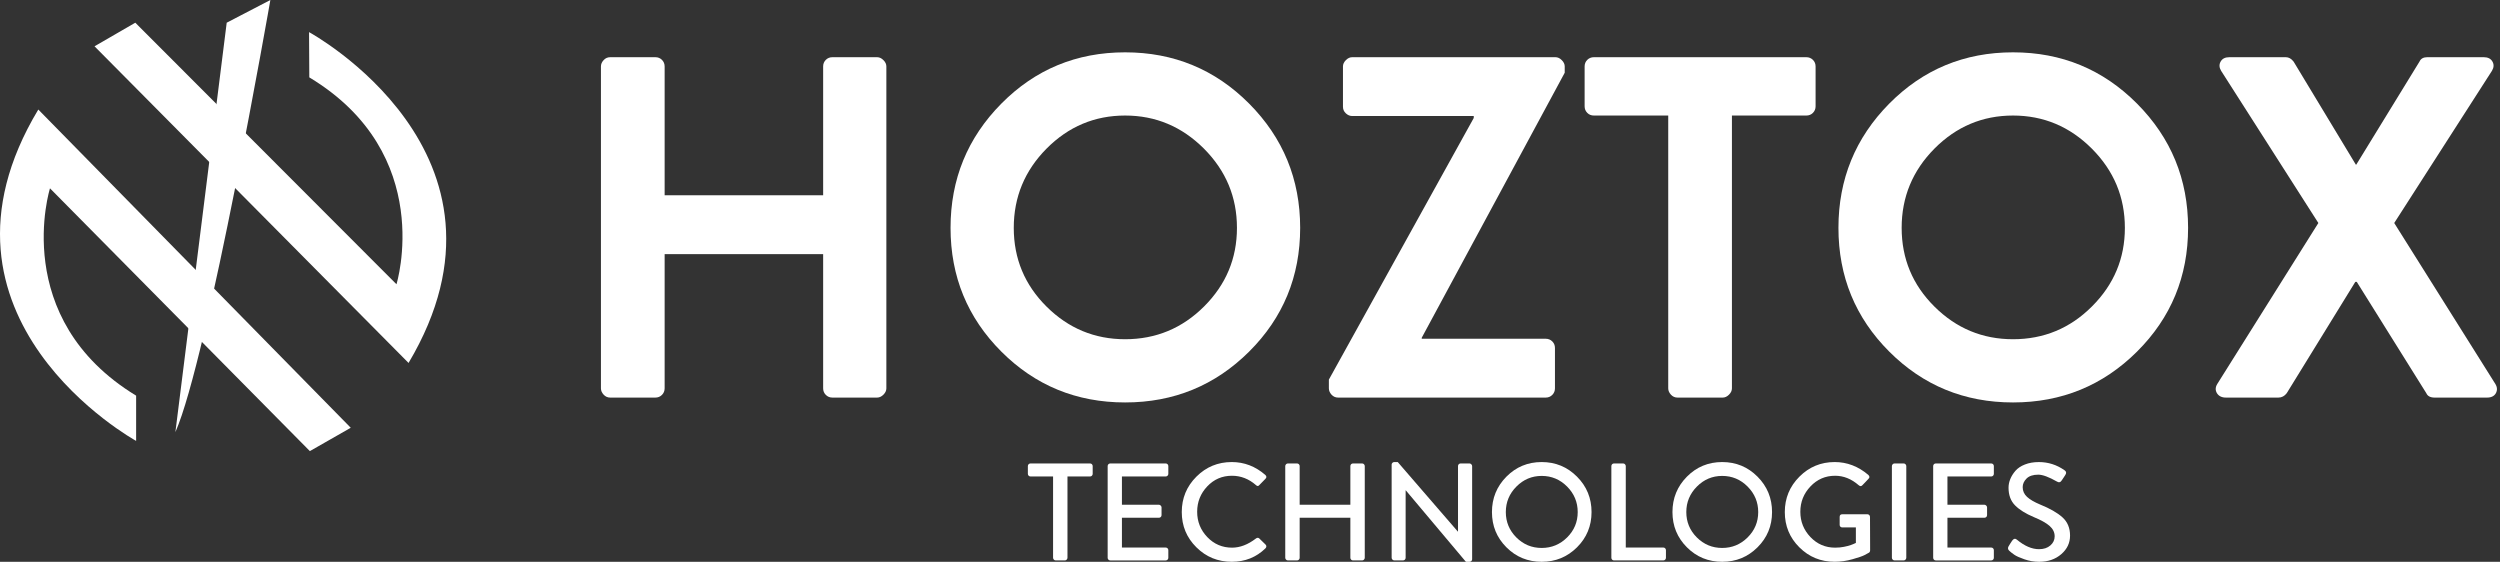 <svg xmlns="http://www.w3.org/2000/svg" width="178" height="40" viewBox="0 0 178 40" fill="none"><rect x="0" y="0" width="178" height="40" fill="#333333" stroke="none"/><g id="Group"><g id="Group_2"><path id="Vector" d="M42.787 27.65V4.73C42.787 4.568 42.85 4.419 42.978 4.282C43.104 4.142 43.261 4.073 43.445 4.073H46.664C46.849 4.073 47.005 4.137 47.131 4.262C47.258 4.39 47.322 4.546 47.322 4.73V13.904H58.608V4.73C58.608 4.546 58.672 4.39 58.798 4.262C58.925 4.137 59.081 4.073 59.265 4.073H62.452C62.611 4.073 62.762 4.142 62.901 4.282C63.04 4.419 63.109 4.568 63.109 4.73V27.65C63.109 27.813 63.04 27.958 62.901 28.1C62.762 28.237 62.611 28.308 62.452 28.308H59.265C59.081 28.308 58.926 28.243 58.798 28.116C58.671 27.989 58.608 27.834 58.608 27.65V18.094H47.322V27.65C47.322 27.834 47.259 27.989 47.132 28.116C47.005 28.243 46.849 28.308 46.665 28.308H43.446C43.261 28.308 43.104 28.237 42.979 28.1C42.85 27.958 42.787 27.813 42.787 27.65Z" fill="white"></path><path id="Vector_2" d="M71.297 25.035C68.885 22.623 67.679 19.687 67.679 16.223C67.679 12.761 68.885 9.814 71.297 7.377C73.707 4.942 76.647 3.726 80.108 3.726C83.57 3.726 86.514 4.942 88.938 7.377C91.359 9.814 92.572 12.761 92.572 16.223C92.572 19.686 91.359 22.623 88.938 25.035C86.514 27.447 83.571 28.654 80.108 28.654C76.647 28.653 73.707 27.447 71.297 25.035ZM74.517 10.579C72.959 12.151 72.18 14.031 72.18 16.223C72.18 18.417 72.959 20.286 74.517 21.832C76.075 23.38 77.939 24.153 80.108 24.153C82.3 24.153 84.176 23.373 85.734 21.817C87.293 20.26 88.071 18.394 88.071 16.223C88.071 14.031 87.286 12.151 85.717 10.579C84.146 9.011 82.277 8.226 80.108 8.226C77.939 8.226 76.074 9.012 74.517 10.579Z" fill="white"></path><path id="Vector_3" d="M94.616 27.65V27.027L104.931 8.401V8.261H96.275C96.114 8.261 95.965 8.198 95.826 8.072C95.689 7.944 95.619 7.789 95.619 7.603V4.73C95.619 4.568 95.689 4.419 95.826 4.282C95.965 4.142 96.114 4.073 96.275 4.073H110.749C110.91 4.073 111.06 4.142 111.198 4.282C111.337 4.419 111.408 4.568 111.408 4.73V5.179L101.227 24.049V24.119H110.056C110.24 24.119 110.396 24.183 110.523 24.308C110.65 24.437 110.713 24.59 110.713 24.776V27.651C110.713 27.834 110.65 27.99 110.523 28.117C110.396 28.244 110.24 28.308 110.056 28.308H95.272C95.088 28.308 94.932 28.238 94.805 28.101C94.678 27.958 94.616 27.813 94.616 27.65Z" fill="white"></path><path id="Vector_4" d="M118.778 27.65V8.226H113.484C113.298 8.226 113.141 8.165 113.015 8.037C112.888 7.909 112.825 7.754 112.825 7.569V4.73C112.825 4.546 112.887 4.39 113.015 4.262C113.141 4.137 113.298 4.073 113.484 4.073H128.612C128.795 4.073 128.952 4.137 129.08 4.262C129.206 4.39 129.27 4.546 129.27 4.73V7.569C129.27 7.755 129.206 7.909 129.08 8.037C128.953 8.165 128.796 8.226 128.612 8.226H123.313V27.65C123.313 27.813 123.245 27.958 123.105 28.1C122.969 28.237 122.818 28.308 122.658 28.308H119.437C119.252 28.308 119.098 28.237 118.97 28.1C118.842 27.958 118.778 27.813 118.778 27.65Z" fill="white"></path><path id="Vector_5" d="M134.515 25.035C132.103 22.623 130.897 19.687 130.897 16.223C130.897 12.761 132.104 9.814 134.515 7.377C136.927 4.942 139.864 3.726 143.327 3.726C146.789 3.726 149.731 4.942 152.156 7.377C154.579 9.814 155.792 12.761 155.792 16.223C155.792 19.686 154.579 22.623 152.156 25.035C149.732 27.447 146.789 28.654 143.327 28.654C139.864 28.653 136.927 27.447 134.515 25.035ZM137.735 10.579C136.176 12.151 135.398 14.031 135.398 16.223C135.398 18.417 136.176 20.286 137.735 21.832C139.292 23.38 141.157 24.153 143.327 24.153C145.52 24.153 147.396 23.373 148.949 21.817C150.51 20.26 151.291 18.394 151.291 16.223C151.291 14.031 150.505 12.151 148.935 10.579C147.365 9.011 145.496 8.226 143.327 8.226C141.157 8.226 139.293 9.012 137.735 10.579Z" fill="white"></path><path id="Vector_6" d="M157.87 27.339L165.067 15.878L158.143 5.041C158.004 4.812 157.993 4.591 158.109 4.385C158.225 4.177 158.43 4.072 158.732 4.072H162.747C162.955 4.072 163.142 4.177 163.304 4.385L167.736 11.723H167.766L172.268 4.385C172.361 4.177 172.546 4.072 172.822 4.072H176.84C177.137 4.072 177.346 4.177 177.462 4.385C177.579 4.591 177.567 4.811 177.428 5.041L170.469 15.878L177.67 27.339C177.811 27.569 177.818 27.788 177.706 27.996C177.59 28.202 177.381 28.308 177.083 28.308H173.343C173.041 28.308 172.843 28.202 172.754 27.996L167.8 20.067H167.699L162.815 27.996C162.657 28.202 162.459 28.308 162.226 28.308H158.486C158.189 28.308 157.976 28.202 157.847 27.996C157.722 27.788 157.729 27.569 157.87 27.339Z" fill="white"></path></g><g id="Group_3"><g id="Group_4"><path id="Vector_7" d="M9.692 28.171V31.392C9.692 31.392 -6.213 22.66 2.727 7.799L24.973 30.457L22.062 32.119L3.559 13.409C3.559 13.409 0.647 22.661 9.692 28.171Z" fill="white"></path><path id="Vector_8" d="M22.023 5.509L22.005 2.287C22.005 2.287 37.954 10.938 29.089 25.842L6.73 3.297L9.633 1.616L28.229 20.239C28.229 20.239 31.091 10.972 22.023 5.509Z" fill="white"></path></g><path id="Vector_9" d="M12.487 30.768L16.141 1.617L19.25 0C19.25 0 14.79 25.557 12.487 30.768Z" fill="white"></path></g><g id="Group_5"><path id="Vector_10" d="M74.979 39.714V33.925H73.371C73.318 33.925 73.274 33.907 73.238 33.87C73.202 33.834 73.184 33.789 73.184 33.737V33.185C73.184 33.132 73.202 33.088 73.238 33.052C73.274 33.016 73.318 32.998 73.371 32.998H77.612C77.665 32.998 77.709 33.016 77.745 33.052C77.781 33.088 77.799 33.133 77.799 33.185V33.737C77.799 33.79 77.781 33.834 77.745 33.87C77.709 33.907 77.664 33.925 77.612 33.925H76.004V39.714C76.004 39.76 75.986 39.803 75.95 39.843C75.913 39.882 75.869 39.902 75.817 39.902H75.166C75.113 39.902 75.068 39.882 75.033 39.843C74.997 39.803 74.979 39.76 74.979 39.714Z" fill="white"></path><path id="Vector_11" d="M78.865 39.714V33.185C78.865 33.132 78.883 33.088 78.919 33.052C78.955 33.016 79 32.998 79.052 32.998H82.998C83.051 32.998 83.094 33.016 83.131 33.052C83.167 33.088 83.185 33.133 83.185 33.185V33.737C83.185 33.79 83.167 33.834 83.131 33.87C83.094 33.907 83.05 33.925 82.998 33.925H79.881V35.937H82.515C82.561 35.937 82.603 35.957 82.643 35.996C82.683 36.035 82.702 36.079 82.702 36.125V36.677C82.702 36.73 82.684 36.775 82.648 36.81C82.612 36.846 82.567 36.864 82.515 36.864H79.881V38.985H82.998C83.051 38.985 83.094 39.003 83.131 39.039C83.167 39.076 83.185 39.12 83.185 39.172V39.715C83.185 39.768 83.167 39.812 83.131 39.848C83.094 39.884 83.05 39.903 82.998 39.903H79.052C78.999 39.903 78.955 39.884 78.919 39.848C78.883 39.811 78.865 39.767 78.865 39.714Z" fill="white"></path><path id="Vector_12" d="M85.183 38.969C84.489 38.282 84.142 37.446 84.142 36.459C84.142 35.472 84.489 34.632 85.183 33.938C85.876 33.245 86.717 32.898 87.703 32.898C88.591 32.898 89.386 33.204 90.09 33.815C90.189 33.907 90.192 34 90.1 34.091L89.666 34.535C89.594 34.627 89.511 34.627 89.42 34.535C88.914 34.094 88.345 33.874 87.714 33.874C87.017 33.874 86.43 34.127 85.953 34.634C85.476 35.14 85.238 35.742 85.238 36.439C85.238 37.136 85.478 37.736 85.958 38.239C86.438 38.742 87.027 38.993 87.723 38.993C88.289 38.993 88.855 38.776 89.42 38.343C89.505 38.277 89.584 38.274 89.656 38.333L90.11 38.776C90.149 38.816 90.167 38.86 90.164 38.91C90.161 38.959 90.139 39.003 90.1 39.042C89.443 39.68 88.644 39.999 87.703 39.999C86.717 40 85.876 39.657 85.183 38.969Z" fill="white"></path><path id="Vector_13" d="M91.51 39.714V33.185C91.51 33.139 91.528 33.096 91.565 33.056C91.601 33.017 91.645 32.998 91.698 32.998H92.348C92.401 32.998 92.445 33.016 92.481 33.052C92.518 33.088 92.536 33.133 92.536 33.185V35.937H96.146V33.185C96.146 33.132 96.164 33.088 96.2 33.052C96.237 33.016 96.281 32.998 96.333 32.998H96.984C97.037 32.998 97.081 33.017 97.117 33.056C97.153 33.096 97.171 33.139 97.171 33.185V39.714C97.171 39.76 97.153 39.803 97.117 39.843C97.081 39.882 97.036 39.902 96.984 39.902H96.333C96.28 39.902 96.237 39.884 96.2 39.847C96.164 39.811 96.146 39.767 96.146 39.714V36.864H92.536V39.714C92.536 39.767 92.518 39.812 92.481 39.847C92.445 39.884 92.4 39.902 92.348 39.902H91.698C91.645 39.902 91.601 39.882 91.565 39.843C91.528 39.803 91.51 39.76 91.51 39.714Z" fill="white"></path><path id="Vector_14" d="M99.085 39.714V33.076C99.085 33.03 99.104 32.989 99.14 32.953C99.176 32.917 99.221 32.898 99.273 32.898H99.519L103.8 37.85H103.81V33.184C103.81 33.131 103.828 33.087 103.865 33.051C103.901 33.015 103.945 32.997 103.998 32.997H104.629C104.675 32.997 104.718 33.016 104.757 33.056C104.796 33.095 104.816 33.138 104.816 33.184V39.822C104.816 39.868 104.798 39.909 104.762 39.946C104.725 39.982 104.681 40 104.629 40H104.372L100.091 34.91H100.081V39.714C100.081 39.767 100.063 39.811 100.027 39.847C99.991 39.883 99.946 39.901 99.894 39.901H99.273C99.22 39.901 99.176 39.881 99.14 39.842C99.103 39.803 99.085 39.76 99.085 39.714Z" fill="white"></path><path id="Vector_15" d="M107.257 38.969C106.57 38.282 106.227 37.446 106.227 36.459C106.227 35.472 106.57 34.632 107.257 33.938C107.944 33.245 108.781 32.898 109.768 32.898C110.754 32.898 111.593 33.245 112.283 33.938C112.974 34.632 113.318 35.472 113.318 36.459C113.318 37.445 112.973 38.282 112.283 38.969C111.592 39.656 110.754 40 109.768 40C108.782 40 107.944 39.657 107.257 38.969ZM107.968 34.644C107.464 35.151 107.214 35.756 107.214 36.459C107.214 37.163 107.464 37.765 107.963 38.265C108.463 38.764 109.064 39.014 109.769 39.014C110.472 39.014 111.075 38.764 111.579 38.265C112.082 37.765 112.333 37.164 112.333 36.459C112.333 35.756 112.081 35.151 111.579 34.644C111.075 34.138 110.472 33.885 109.769 33.885C109.07 33.885 108.47 34.138 107.968 34.644Z" fill="white"></path><path id="Vector_16" d="M114.729 39.714V33.185C114.729 33.132 114.747 33.088 114.783 33.052C114.82 33.016 114.864 32.998 114.916 32.998H115.567C115.62 32.998 115.664 33.017 115.7 33.056C115.736 33.096 115.755 33.139 115.755 33.185V38.984H118.427C118.48 38.984 118.524 39.002 118.56 39.039C118.597 39.075 118.615 39.12 118.615 39.172V39.714C118.615 39.767 118.597 39.812 118.56 39.847C118.524 39.884 118.48 39.902 118.427 39.902H114.916C114.863 39.902 114.819 39.884 114.783 39.847C114.747 39.811 114.729 39.767 114.729 39.714Z" fill="white"></path><path id="Vector_17" d="M120.109 38.969C119.422 38.282 119.079 37.446 119.079 36.459C119.079 35.472 119.422 34.632 120.109 33.938C120.796 33.245 121.633 32.898 122.62 32.898C123.606 32.898 124.445 33.245 125.135 33.938C125.826 34.632 126.17 35.472 126.17 36.459C126.17 37.445 125.825 38.282 125.135 38.969C124.444 39.656 123.606 40 122.62 40C121.633 40 120.796 39.657 120.109 38.969ZM120.819 34.644C120.316 35.151 120.065 35.756 120.065 36.459C120.065 37.163 120.315 37.765 120.814 38.265C121.314 38.764 121.916 39.014 122.62 39.014C123.323 39.014 123.927 38.764 124.43 38.265C124.933 37.765 125.185 37.164 125.185 36.459C125.185 35.756 124.933 35.151 124.43 34.644C123.927 34.138 123.323 33.885 122.62 33.885C121.922 33.885 121.322 34.138 120.819 34.644Z" fill="white"></path><path id="Vector_18" d="M128.113 38.969C127.423 38.282 127.078 37.446 127.078 36.459C127.078 35.472 127.425 34.632 128.119 33.938C128.812 33.245 129.649 32.898 130.629 32.898C131.51 32.898 132.309 33.204 133.026 33.815C133.125 33.914 133.128 34.006 133.036 34.091C132.99 34.144 132.918 34.221 132.819 34.323C132.72 34.425 132.645 34.502 132.593 34.555C132.52 34.634 132.435 34.631 132.336 34.545C131.823 34.098 131.265 33.874 130.659 33.874C129.969 33.874 129.384 34.127 128.904 34.634C128.424 35.14 128.184 35.742 128.184 36.439C128.184 37.136 128.424 37.736 128.904 38.239C129.384 38.742 129.969 38.993 130.659 38.993C130.771 38.993 130.882 38.989 130.99 38.978C131.099 38.968 131.198 38.953 131.29 38.934C131.383 38.914 131.47 38.894 131.552 38.875C131.634 38.855 131.71 38.832 131.779 38.806C131.847 38.779 131.903 38.758 131.946 38.742C131.989 38.725 132.03 38.707 132.07 38.687C132.109 38.668 132.132 38.658 132.138 38.658V37.553H131.172C131.119 37.553 131.074 37.536 131.039 37.504C131.003 37.471 130.984 37.428 130.984 37.375V36.803C130.984 36.679 131.047 36.616 131.172 36.616H132.967C133.013 36.616 133.054 36.634 133.09 36.67C133.126 36.707 133.144 36.751 133.144 36.803C133.144 37.066 133.146 37.464 133.149 37.997C133.152 38.529 133.153 38.927 133.153 39.19C133.153 39.256 133.127 39.309 133.075 39.348C132.996 39.394 132.887 39.453 132.749 39.525C132.611 39.598 132.328 39.695 131.901 39.816C131.473 39.938 131.049 39.998 130.628 39.998C129.642 40 128.804 39.657 128.113 38.969Z" fill="white"></path><path id="Vector_19" d="M134.703 39.714V33.185C134.703 33.139 134.721 33.096 134.757 33.056C134.793 33.017 134.837 32.998 134.89 32.998H135.541C135.594 32.998 135.637 33.017 135.674 33.056C135.71 33.096 135.728 33.139 135.728 33.185V39.714C135.728 39.76 135.71 39.803 135.674 39.843C135.637 39.882 135.593 39.902 135.541 39.902H134.89C134.837 39.902 134.793 39.882 134.757 39.843C134.72 39.803 134.703 39.76 134.703 39.714Z" fill="white"></path><path id="Vector_20" d="M137.642 39.714V33.185C137.642 33.132 137.66 33.088 137.696 33.052C137.732 33.016 137.777 32.998 137.829 32.998H141.775C141.828 32.998 141.871 33.016 141.908 33.052C141.944 33.088 141.962 33.133 141.962 33.185V33.737C141.962 33.79 141.944 33.834 141.908 33.87C141.871 33.907 141.827 33.925 141.775 33.925H138.658V35.937H141.292C141.338 35.937 141.38 35.957 141.42 35.996C141.46 36.035 141.479 36.079 141.479 36.125V36.677C141.479 36.73 141.461 36.775 141.425 36.81C141.388 36.846 141.344 36.864 141.292 36.864H138.658V38.985H141.775C141.828 38.985 141.871 39.003 141.908 39.039C141.944 39.076 141.962 39.12 141.962 39.172V39.715C141.962 39.768 141.944 39.812 141.908 39.848C141.871 39.884 141.827 39.903 141.775 39.903H137.829C137.776 39.903 137.732 39.884 137.696 39.848C137.66 39.811 137.642 39.767 137.642 39.714Z" fill="white"></path><path id="Vector_21" d="M143.066 39.221C142.961 39.129 142.941 39.024 143.007 38.905C143.034 38.866 143.074 38.798 143.13 38.702C143.186 38.607 143.231 38.54 143.263 38.5C143.368 38.349 143.48 38.322 143.599 38.421C144.145 38.875 144.671 39.102 145.177 39.102C145.512 39.102 145.781 39.014 145.985 38.836C146.19 38.659 146.292 38.442 146.292 38.185C146.292 37.903 146.171 37.657 145.932 37.446C145.692 37.236 145.315 37.025 144.803 36.815C144.224 36.571 143.78 36.294 143.471 35.981C143.162 35.669 143.008 35.249 143.008 34.724C143.008 34.52 143.049 34.316 143.131 34.112C143.214 33.908 143.335 33.712 143.496 33.525C143.657 33.338 143.882 33.186 144.172 33.072C144.461 32.957 144.793 32.899 145.168 32.899C145.832 32.899 146.44 33.093 146.993 33.481C147.124 33.567 147.144 33.678 147.052 33.817C147.025 33.856 146.985 33.919 146.929 34.004C146.873 34.09 146.832 34.152 146.805 34.191C146.713 34.343 146.598 34.376 146.46 34.29C145.881 33.961 145.438 33.796 145.128 33.796C144.754 33.796 144.474 33.889 144.29 34.072C144.106 34.257 144.015 34.461 144.015 34.684C144.015 34.953 144.117 35.183 144.321 35.374C144.525 35.565 144.84 35.749 145.268 35.927C145.951 36.203 146.476 36.504 146.841 36.829C147.206 37.155 147.388 37.59 147.388 38.136C147.388 38.655 147.18 39.096 146.762 39.457C146.344 39.819 145.82 40 145.188 40C144.826 40 144.476 39.941 144.138 39.822C143.799 39.704 143.559 39.596 143.418 39.497C143.275 39.398 143.158 39.307 143.066 39.221Z" fill="white"></path></g></g></svg>